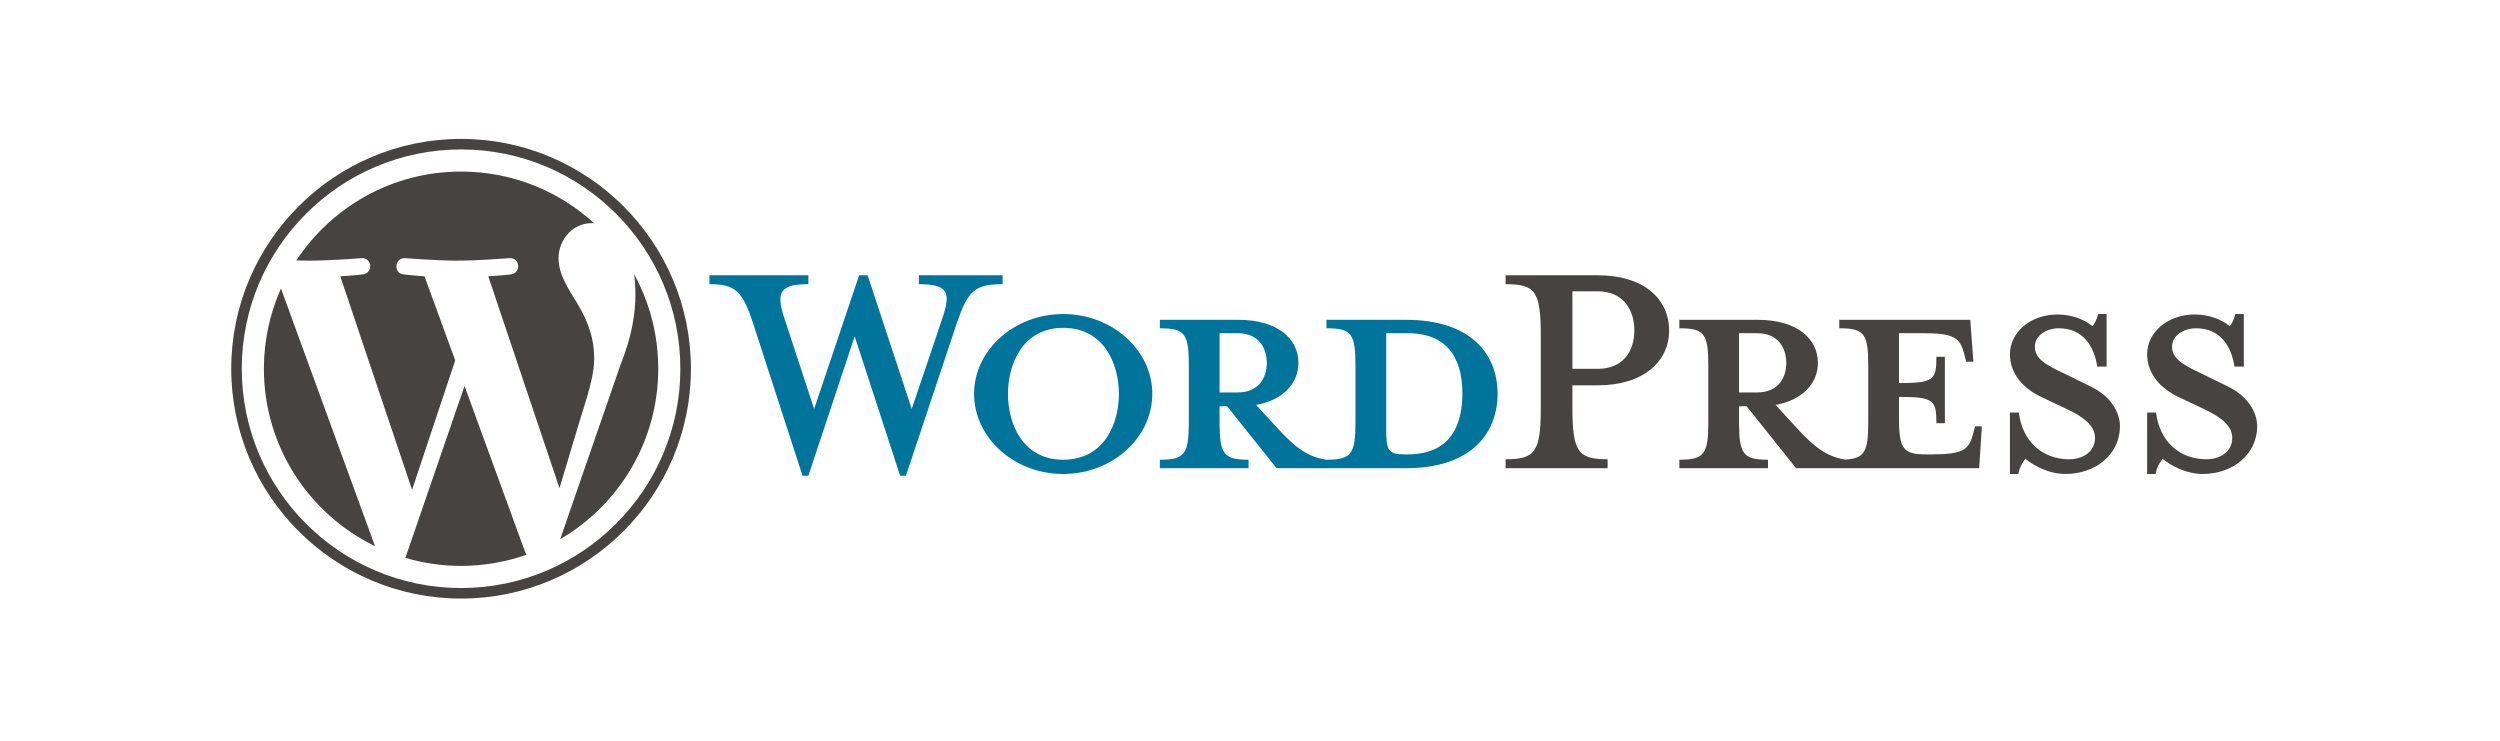 <svg width="216" height="64" viewBox="0 0 216 64" fill="none" xmlns="http://www.w3.org/2000/svg">
<g clip-path="url(#clip0_6421_38219)">
<path d="M121.5 27.633H114.609V28.364C116.764 28.364 117.111 28.826 117.111 31.559V36.486C117.111 39.219 116.765 39.72 114.609 39.72C112.954 39.489 111.838 38.603 110.298 36.91L108.527 34.985C110.914 34.561 112.184 33.06 112.184 31.366C112.184 29.25 110.375 27.633 106.987 27.633H100.212V28.364C102.368 28.364 102.714 28.826 102.714 31.559V36.486C102.714 39.219 102.368 39.72 100.212 39.72V40.451H107.873V39.72C105.717 39.72 105.371 39.219 105.371 36.486V35.101H106.025L110.298 40.451H121.5C127.004 40.451 129.391 37.526 129.391 34.023C129.391 30.52 127.004 27.633 121.5 27.633ZM105.371 33.907V28.788H106.949C108.681 28.788 109.451 29.981 109.451 31.367C109.451 32.714 108.681 33.907 106.949 33.907L105.371 33.907ZM121.615 39.258H121.346C119.96 39.258 119.768 38.912 119.768 37.141V28.788H121.615C125.619 28.788 126.349 31.713 126.349 33.984C126.349 36.332 125.618 39.258 121.615 39.258ZM78.772 35.332L81.428 27.479C82.199 25.207 81.852 24.553 79.389 24.553V23.783H86.625V24.553C84.2 24.553 83.623 25.131 82.661 27.941L78.272 41.106H77.772L73.845 29.057L69.842 41.106H69.341L65.069 27.941C64.145 25.131 63.529 24.553 61.296 24.553V23.783H69.842V24.553C67.571 24.553 66.954 25.092 67.763 27.479L70.342 35.332L74.23 23.783H74.962L78.772 35.332ZM91.86 40.951C87.626 40.951 84.161 37.834 84.161 34.022C84.161 30.25 87.626 27.132 91.86 27.132C96.094 27.132 99.558 30.25 99.558 34.022C99.558 37.834 96.094 40.951 91.86 40.951ZM91.86 28.326C88.319 28.326 87.087 31.52 87.087 34.023C87.087 36.563 88.319 39.72 91.86 39.72C95.44 39.72 96.672 36.563 96.672 34.023C96.672 31.52 95.44 28.326 91.86 28.326Z" fill="#00749A"/>
<path d="M138.898 39.681V40.451H130.083V39.681C132.662 39.681 133.124 39.027 133.124 35.177V29.019C133.124 25.169 132.662 24.553 130.083 24.553V23.783H138.051C142.016 23.783 144.211 25.823 144.211 28.557C144.211 31.213 142.016 33.291 138.051 33.291H135.857V35.177C135.857 39.027 136.319 39.681 138.898 39.681ZM138.051 25.169H135.857V31.867H138.051C140.207 31.867 141.208 30.366 141.208 28.557C141.208 26.709 140.207 25.169 138.051 25.169ZM170.655 36.833L170.462 37.526C170.116 38.796 169.692 39.258 166.959 39.258H166.42C164.419 39.258 164.072 38.796 164.072 36.063V34.293C167.075 34.293 167.306 34.562 167.306 36.564H168.037V30.828H167.306C167.306 32.829 167.075 33.099 164.072 33.099V28.788H166.189C168.923 28.788 169.346 29.25 169.692 30.52L169.885 31.251H170.501L170.232 27.633H158.914V28.364C161.069 28.364 161.416 28.826 161.416 31.559V36.486C161.416 38.987 161.122 39.617 159.422 39.706C157.807 39.46 156.698 38.579 155.181 36.91L153.41 34.985C155.797 34.561 157.067 33.06 157.067 31.366C157.067 29.25 155.258 27.633 151.871 27.633H145.096V28.364C147.251 28.364 147.598 28.826 147.598 31.559V36.486C147.598 39.219 147.251 39.72 145.096 39.72V40.451H152.756V39.72C150.601 39.72 150.254 39.219 150.254 36.486V35.101H150.908L155.181 40.451H171.002L171.233 36.833L170.655 36.833ZM150.254 33.907V28.788H151.832C153.564 28.788 154.334 29.981 154.334 31.367C154.334 32.714 153.564 33.907 151.832 33.907L150.254 33.907ZM178.469 40.951C176.929 40.951 175.582 40.143 175.004 39.642C174.812 39.835 174.466 40.413 174.389 40.951H173.657V35.64H174.427C174.735 38.18 176.505 39.681 178.777 39.681C180.009 39.681 181.01 38.989 181.01 37.834C181.01 36.833 180.124 36.063 178.546 35.332L176.352 34.293C174.812 33.561 173.657 32.29 173.657 30.597C173.657 28.749 175.389 27.171 177.776 27.171C179.047 27.171 180.124 27.633 180.779 28.172C180.971 28.018 181.164 27.594 181.279 27.132H182.011V31.675H181.202C180.932 29.865 179.932 28.364 177.892 28.364C176.814 28.364 175.813 28.98 175.813 29.943C175.813 30.944 176.621 31.482 178.469 32.329L180.586 33.368C182.434 34.254 183.165 35.679 183.165 36.833C183.165 39.258 181.048 40.951 178.469 40.951ZM190.325 40.951C188.785 40.951 187.437 40.143 186.86 39.642C186.668 39.835 186.321 40.413 186.245 40.951H185.513V35.64H186.283C186.591 38.18 188.361 39.681 190.633 39.681C191.864 39.681 192.865 38.989 192.865 37.834C192.865 36.833 191.98 36.063 190.402 35.332L188.207 34.293C186.668 33.561 185.513 32.29 185.513 30.597C185.513 28.749 187.245 27.171 189.632 27.171C190.902 27.171 191.98 27.633 192.634 28.172C192.827 28.018 193.019 27.594 193.134 27.132H193.866V31.675H193.058C192.788 29.865 191.787 28.364 189.747 28.364C188.67 28.364 187.668 28.98 187.668 29.943C187.668 30.944 188.477 31.482 190.325 32.329L192.441 33.368C194.289 34.254 195.02 35.679 195.02 36.833C195.02 39.258 192.903 40.951 190.325 40.951Z" fill="#464342"/>
<path d="M22.801 31.858C22.801 38.601 26.72 44.428 32.402 47.189L24.276 24.925C23.331 27.043 22.801 29.388 22.801 31.858ZM51.337 30.998C51.337 28.892 50.581 27.434 49.932 26.3C49.069 24.896 48.259 23.708 48.259 22.305C48.259 20.739 49.447 19.281 51.12 19.281C51.195 19.281 51.267 19.291 51.341 19.295C48.31 16.518 44.272 14.823 39.837 14.823C33.885 14.823 28.649 17.876 25.603 22.501C26.003 22.513 26.38 22.522 26.7 22.522C28.481 22.522 31.24 22.305 31.24 22.305C32.158 22.251 32.266 23.6 31.349 23.709C31.349 23.709 30.426 23.817 29.399 23.871L35.603 42.324L39.331 31.142L36.677 23.87C35.759 23.817 34.89 23.708 34.89 23.708C33.972 23.654 34.08 22.251 34.998 22.305C34.998 22.305 37.811 22.521 39.485 22.521C41.267 22.521 44.025 22.305 44.025 22.305C44.944 22.251 45.052 23.599 44.134 23.708C44.134 23.708 43.209 23.817 42.185 23.87L48.341 42.183L50.04 36.505C50.776 34.149 51.337 32.456 51.337 30.998ZM40.136 33.348L35.024 48.2C36.55 48.649 38.164 48.894 39.837 48.894C41.821 48.894 43.723 48.551 45.494 47.928C45.448 47.855 45.407 47.778 45.373 47.694L40.136 33.348ZM54.785 23.684C54.858 24.227 54.899 24.809 54.899 25.436C54.899 27.165 54.577 29.108 53.604 31.538L48.401 46.583C53.465 43.63 56.872 38.142 56.872 31.858C56.872 28.896 56.115 26.111 54.785 23.684ZM39.837 12C28.887 12 19.979 20.908 19.979 31.858C19.979 42.808 28.887 51.716 39.837 51.716C50.786 51.716 59.696 42.808 59.696 31.858C59.696 20.908 50.786 12 39.837 12ZM39.837 50.806C29.389 50.806 20.889 42.306 20.889 31.858C20.889 21.41 29.389 12.911 39.837 12.911C50.284 12.911 58.783 21.41 58.783 31.858C58.783 42.306 50.284 50.806 39.837 50.806Z" fill="#464342"/>
</g>
<defs>
<clipPath id="clip0_6421_38219">
<rect width="175.043" height="40" fill="white" transform="translate(19.979 12)"/>
</clipPath>
</defs>
</svg>
